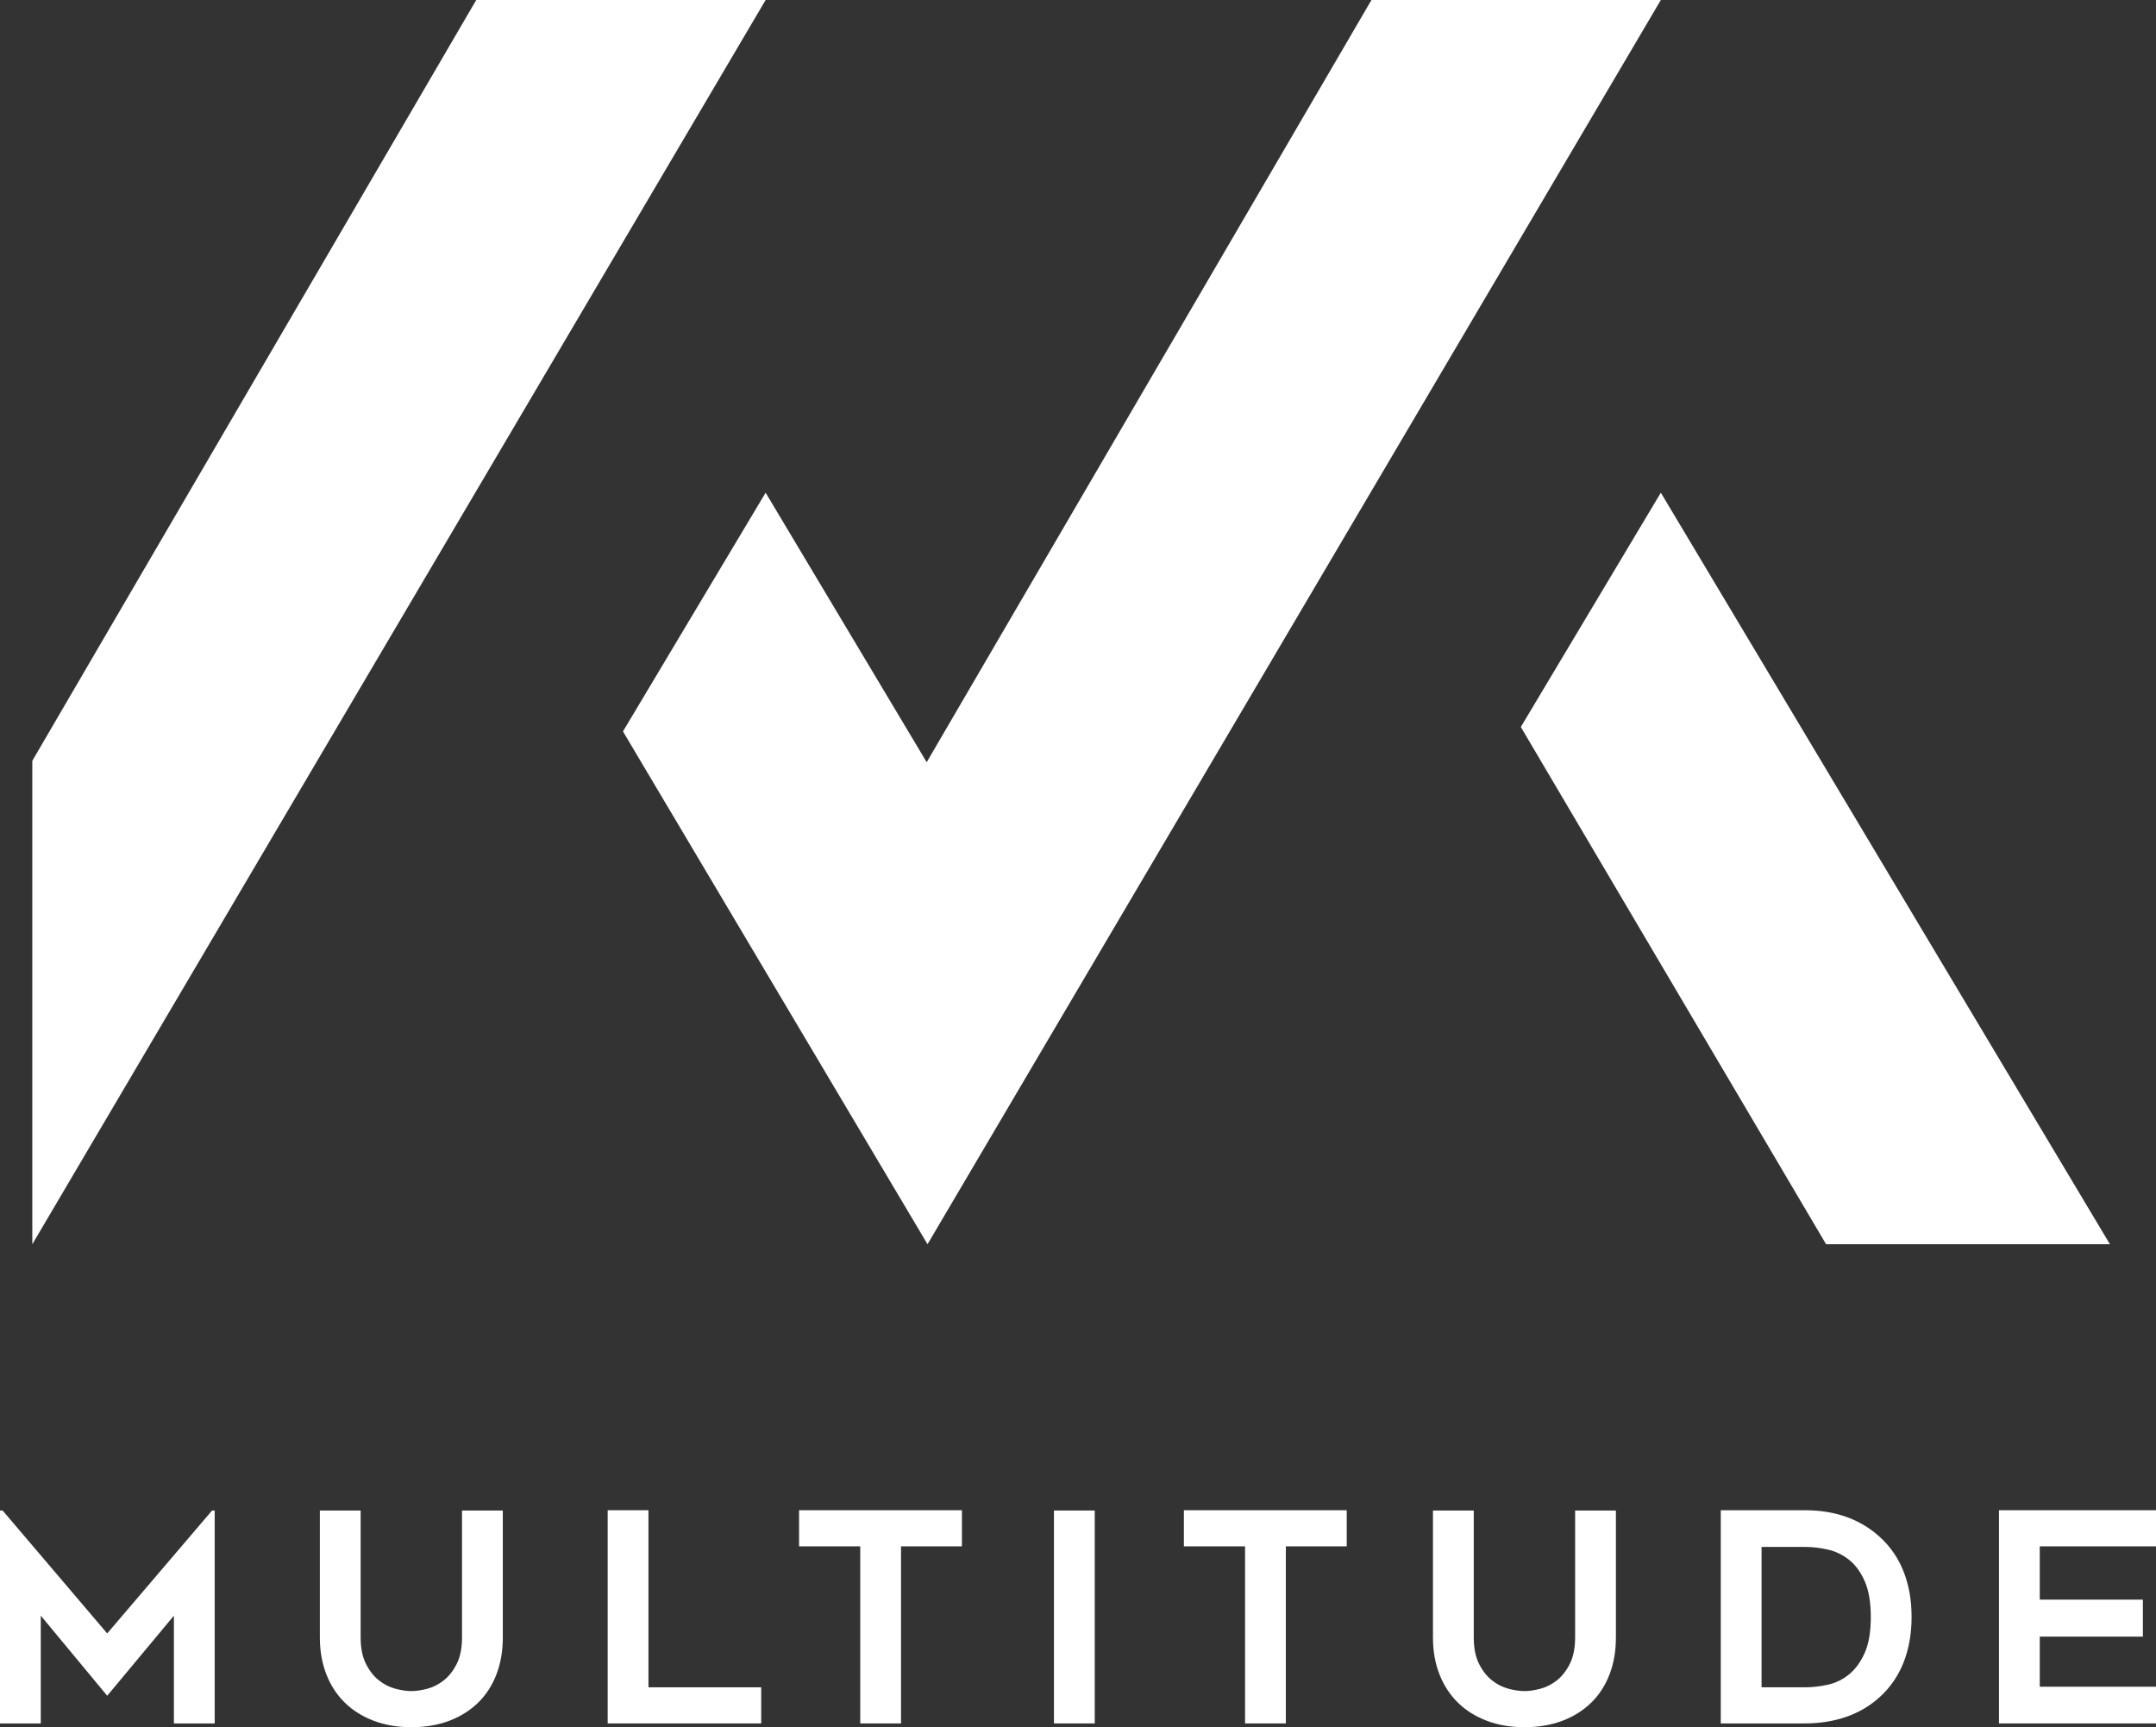 <?xml version="1.0" encoding="UTF-8"?>
<svg id="Ebene_1" data-name="Ebene 1" xmlns="http://www.w3.org/2000/svg" viewBox="0 0 1017.956 815.682">
  <rect x="0" y="0" width="1017.956" height="815.682" fill="#333333" stroke="none"/>
  <defs>
    <style>
      .cls-1 {
        fill: #fff;
      }
    </style>
  </defs>
  <polygon class="cls-1" points="100.132 713.349 50.616 771.393 1.238 713.349 0 713.349 0 813.894 19.256 813.894 19.256 763.003 50.616 800.827 82.114 763.003 82.114 813.894 101.369 813.894 101.369 713.349 100.132 713.349"/>
  <path class="cls-1" d="M194.211,815.682c-6.512,0-12.425-1.01-17.743-3.026-5.319-2.016-9.858-4.859-13.616-8.528-3.761-3.666-6.672-8.115-8.735-13.342-2.063-5.227-3.094-11.048-3.094-17.467v-59.97h19.256v59.873c0,5.035.825,9.2,2.476,12.497,1.65,3.297,3.69,5.905,6.12,7.827,2.429,1.924,5.042,3.252,7.84,3.982,2.796.733,5.296,1.098,7.496,1.098,2.201,0,4.698-.365,7.497-1.098,2.795-.73,5.409-2.058,7.84-3.982,2.428-1.922,4.47-4.53,6.12-7.827,1.651-3.297,2.476-7.462,2.476-12.497v-59.873h19.256v59.97c0,6.419-1.01,12.24-3.026,17.467-2.018,5.227-4.907,9.676-8.665,13.342-3.761,3.669-8.3,6.512-13.618,8.528-5.318,2.016-11.278,3.026-17.88,3.026"/>
  <polygon class="cls-1" points="359.4 796.839 359.4 813.894 286.915 813.894 286.915 713.213 306.171 713.213 306.171 796.839 359.4 796.839"/>
  <polygon class="cls-1" points="454.166 730.267 425.419 730.267 425.419 813.894 406.163 813.894 406.163 730.267 377.279 730.267 377.279 713.212 454.166 713.212 454.166 730.267"/>
  <rect class="cls-1" x="497.629" y="713.35" width="19.256" height="100.544"/>
  <polygon class="cls-1" points="635.862 730.267 607.115 730.267 607.115 813.894 587.859 813.894 587.859 730.267 558.975 730.267 558.975 713.212 635.862 713.212 635.862 730.267"/>
  <path class="cls-1" d="M719.761,815.682c-6.512,0-12.425-1.01-17.743-3.026-5.319-2.016-9.858-4.859-13.617-8.528-3.76-3.666-6.67-8.115-8.734-13.342-2.063-5.227-3.094-11.048-3.094-17.467v-59.97h19.256v59.873c0,5.035.825,9.2,2.476,12.497,1.65,3.297,3.69,5.905,6.12,7.827,2.429,1.924,5.042,3.252,7.84,3.982,2.796.733,5.296,1.098,7.496,1.098,2.201,0,4.699-.365,7.497-1.098,2.795-.73,5.409-2.058,7.84-3.982,2.428-1.922,4.47-4.53,6.12-7.827,1.651-3.297,2.476-7.462,2.476-12.497v-59.873h19.256v59.97c0,6.419-1.01,12.24-3.026,17.467-2.018,5.227-4.907,9.676-8.665,13.342-3.761,3.669-8.3,6.512-13.617,8.528-5.319,2.016-11.279,3.026-17.881,3.026"/>
  <path class="cls-1" d="M852.155,813.894h-39.69v-100.681h39.69c14.373,0,26.182,4.218,35.433,12.653,4.943,4.494,8.671,9.927,11.19,16.299,2.519,6.374,3.778,13.503,3.778,21.388,0,7.977-1.259,15.154-3.778,21.526-2.519,6.374-6.247,11.806-11.19,16.299-4.488,4.126-9.731,7.244-15.727,9.353-5.997,2.11-12.567,3.163-19.706,3.163M831.721,796.839h20.494c3.576,0,7.198-.413,10.866-1.238,3.666-.825,6.991-2.452,9.972-4.884,2.978-2.428,5.433-5.798,7.358-10.108,1.926-4.31,2.889-9.949,2.889-16.918,0-6.968-.963-12.631-2.889-16.987-1.925-4.354-4.401-7.724-7.427-10.109-3.026-2.384-6.374-3.989-10.041-4.814-3.669-.826-7.244-1.238-10.728-1.238h-20.494v66.296Z"/>
  <polygon class="cls-1" points="963.077 730.267 963.077 755.438 1011.766 755.438 1011.766 772.906 963.077 772.906 963.077 796.563 1017.956 796.563 1017.956 813.894 943.821 813.894 943.821 713.212 1017.956 713.212 1017.956 730.267 963.077 730.267"/>
  <polygon class="cls-1" points="784.163 232.675 718.058 343.323 862.185 587.601 996.208 587.601 784.163 232.675"/>
  <polygon class="cls-1" points="224.859 0 15.255 359.296 15.255 587.603 361.491 0 224.859 0"/>
  <polygon class="cls-1" points="647.532 0 437.538 359.964 361.491 232.675 294.134 345.418 437.928 587.603 784.163 0 647.532 0"/>
</svg>